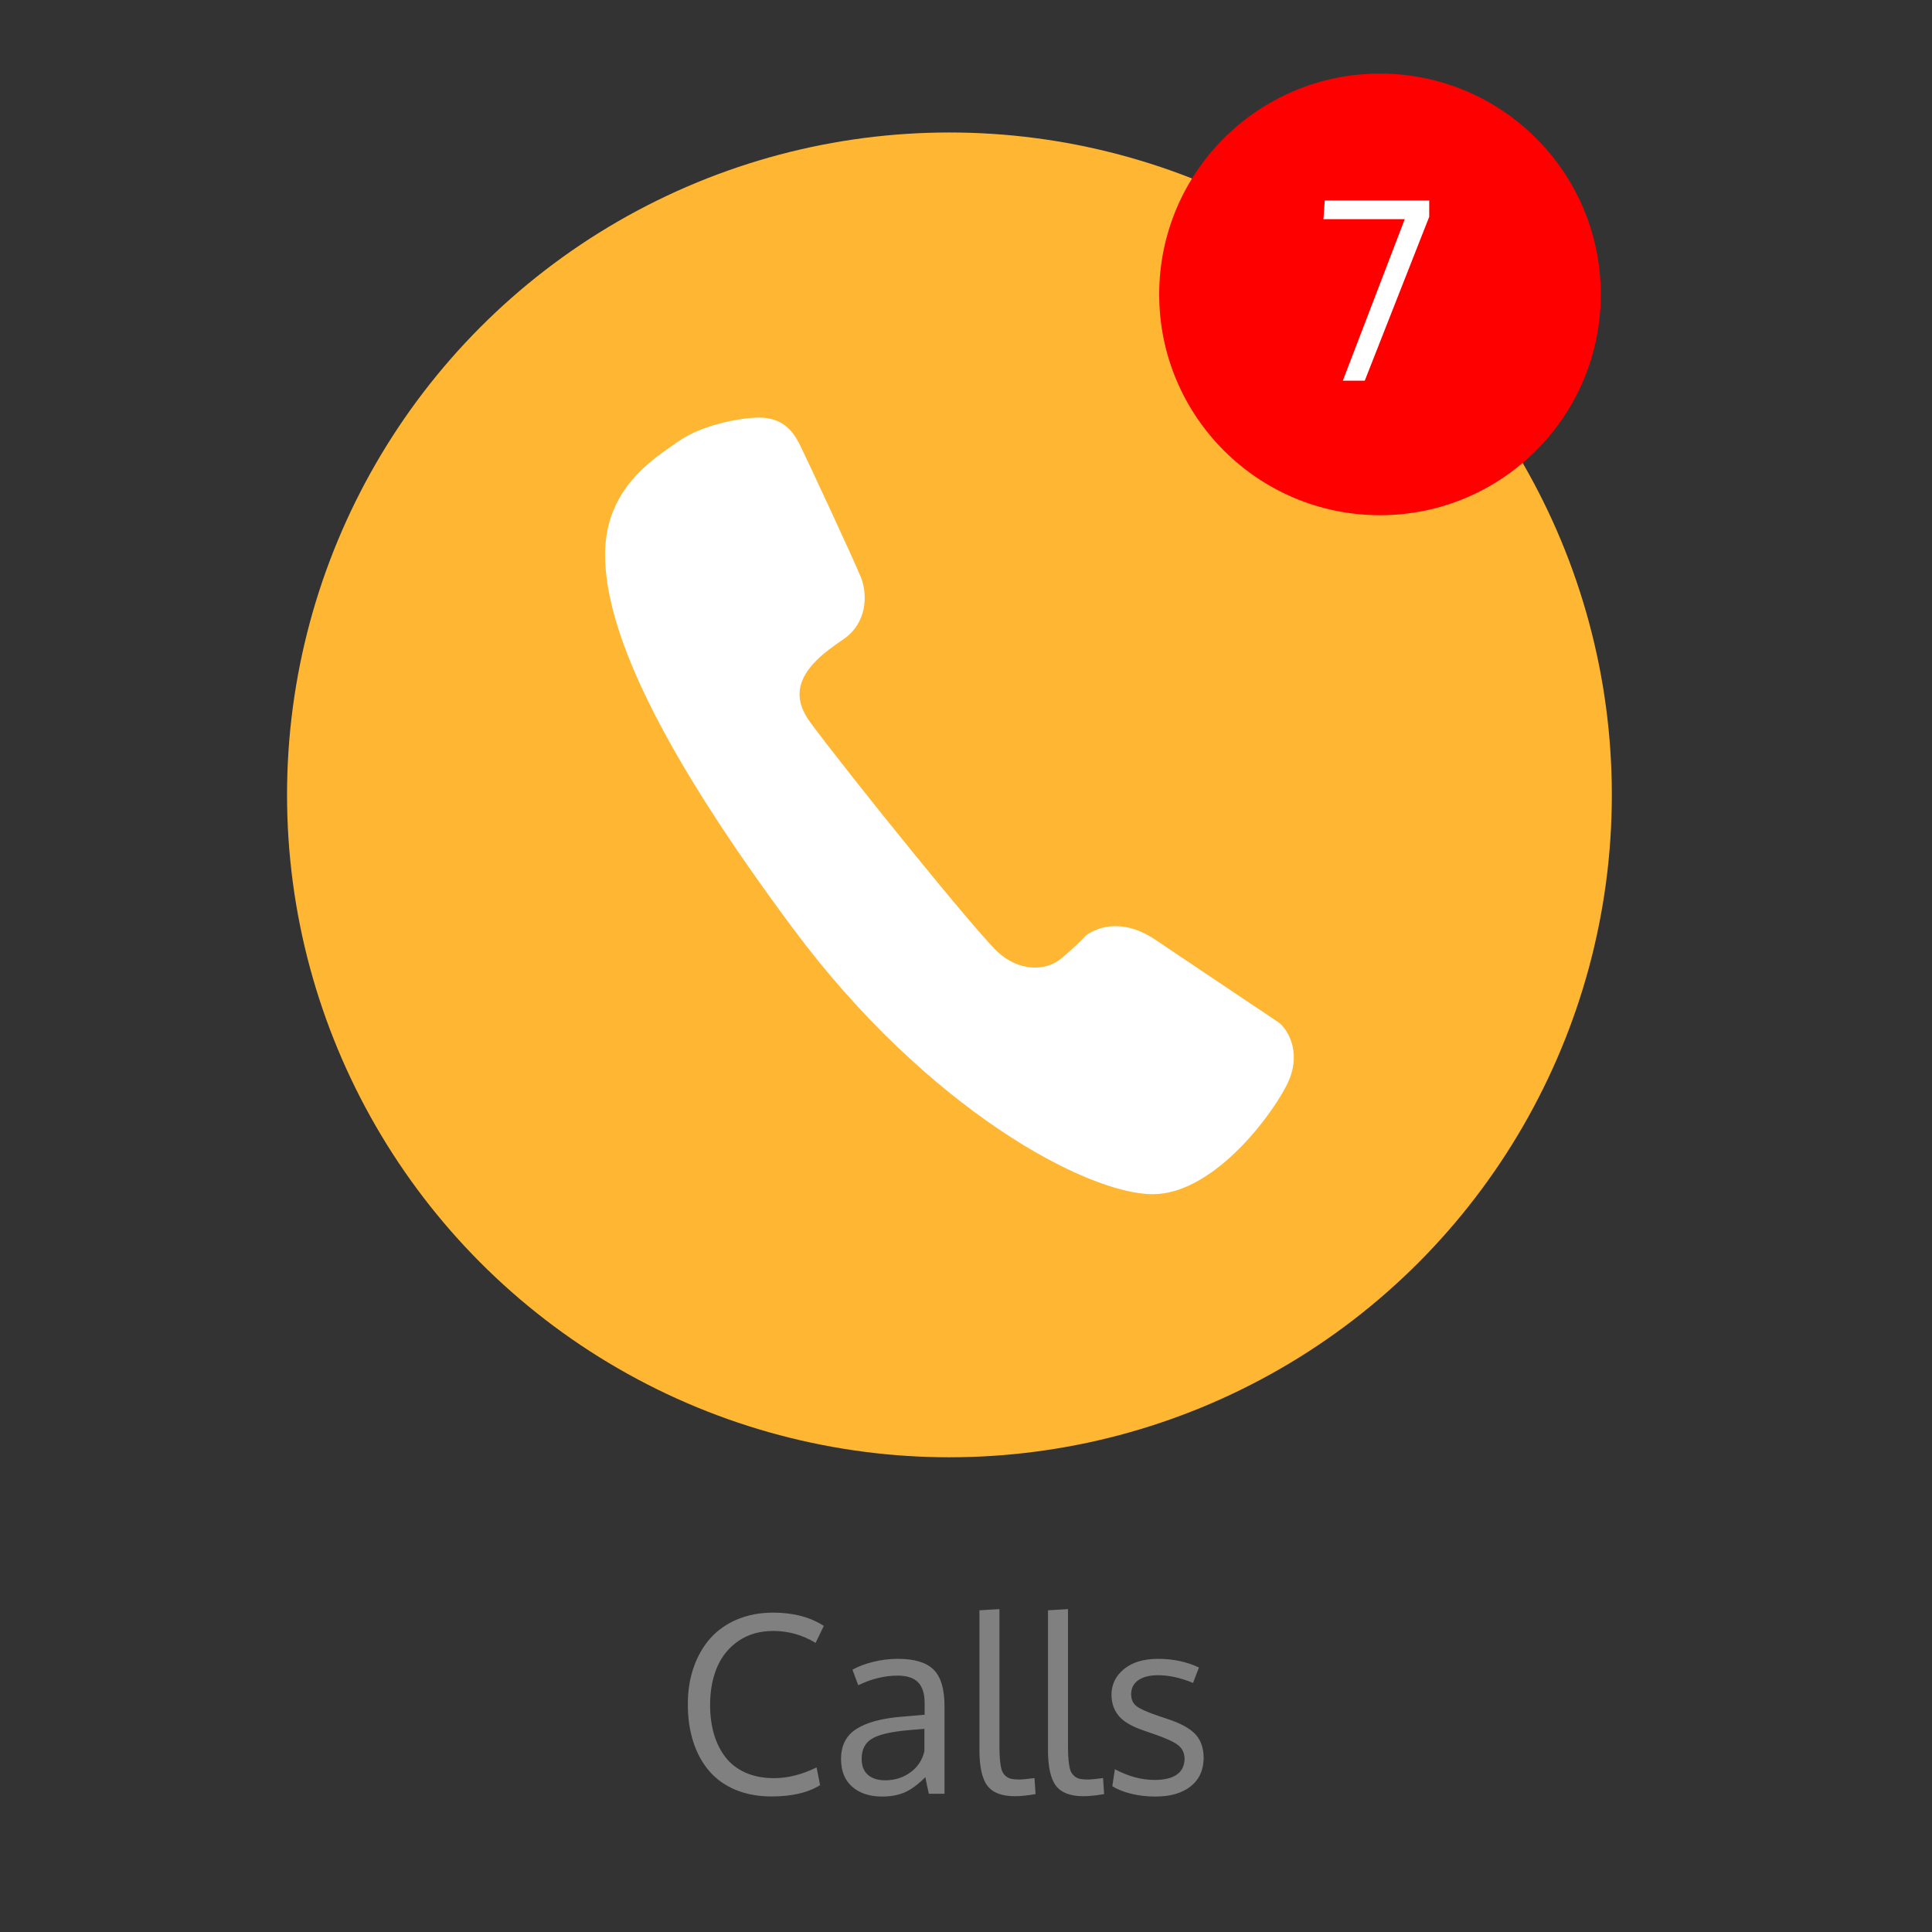 <svg xmlns="http://www.w3.org/2000/svg" width="175" height="175" viewBox="0 0 175 175"><rect x="0" y="0" width="175" height="175" fill="#333333" stroke="none"/><circle fill="#FFB733" cx="86" cy="72" r="60"/><path fill="#FFF" d="M115.89 92.665l-.095-.07s-7.707-5.155-11.13-7.465c-1.216-.823-2.437-1.24-3.626-1.24-1.634 0-2.628.808-2.67.844l-.11.11c.002.008-.693.764-2.096 1.945-1.576 1.327-4.023 1.09-5.793-.564-2.056-1.92-13.397-15.97-16.943-20.747-.812-1.096-1.126-2.115-.96-3.115.322-1.96 2.488-3.46 3.65-4.267l.386-.268c1.932-1.382 2.134-3.807 1.5-5.474-.444-1.175-5.03-11.027-5.558-12.076-.608-1.214-1.527-2.455-3.73-2.455-1.33 0-5.024.55-7.316 2.19l-.55.385c-2.008 1.388-5.652 3.915-6.01 8.988l-.01.016.008.024c-.017.253-.033.505-.033.77 0 7.41 5.57 18.498 17.025 33.904 12.21 16.42 26.66 24.07 32.58 24.07 5.266 0 10.42-6.59 12.09-9.78 1.488-2.84.252-4.988-.61-5.727z"/><g fill="gray"><path d="M70.06 147.73c-1.214 0-2.26.294-3.136.884-.877.59-1.53 1.382-1.96 2.38-.428.995-.643 2.14-.643 3.437 0 .968.117 1.85.35 2.647s.582 1.493 1.047 2.095c.465.6 1.07 1.064 1.817 1.396.746.33 1.602.496 2.57.496 1.244 0 2.53-.323 3.862-.972l.316 1.604c-1.084.684-2.55 1.025-4.397 1.025-1.215 0-2.304-.202-3.268-.604-.964-.404-1.76-.975-2.39-1.715-.63-.735-1.107-1.616-1.435-2.64-.327-1.02-.49-2.158-.49-3.408 0-1.207.177-2.32.534-3.34.357-1.02.86-1.894 1.51-2.623.652-.732 1.465-1.303 2.44-1.71.973-.406 2.058-.61 3.25-.61 1.812 0 3.34.4 4.583 1.2l-.743 1.54c-1.19-.72-2.463-1.08-3.816-1.08zM84.136 162.48c-.11-.465-.214-.967-.316-1.506-.662.662-1.284 1.12-1.866 1.375-.582.255-1.266.382-2.05.382-1.122 0-2.022-.293-2.702-.88-.68-.585-1.02-1.427-1.02-2.524 0-1.223.463-2.128 1.39-2.717.928-.59 2.265-.956 4.01-1.103.24-.02.603-.053 1.087-.093.482-.04.844-.07 1.084-.093v-1.058c0-.844-.196-1.47-.59-1.877-.392-.406-1.01-.61-1.854-.61-1.178 0-2.368.29-3.568.872-.037-.086-.13-.34-.284-.758s-.233-.636-.24-.65c.53-.298 1.162-.536 1.894-.714.73-.18 1.475-.27 2.23-.27 1.492 0 2.567.326 3.226.98.658.65.987 1.758.987 3.32v7.923h-1.42zm-3.96-1.22c.865 0 1.627-.238 2.285-.715.66-.477 1.083-1.12 1.272-1.926v-2.02c-.036 0-.256.018-.66.054-.403.037-.667.06-.79.066-1.58.137-2.68.396-3.302.773s-.933.984-.933 1.822c0 .64.19 1.123.567 1.45.38.33.9.495 1.56.495zM91.916 162.7c-1.164 0-1.988-.313-2.473-.94-.482-.625-.726-1.713-.726-3.262V145.86l1.812-.107v12.024c0 .494.005.892.017 1.188.012.3.037.59.082.88.042.286.1.504.173.647.072.146.178.278.316.397.137.12.303.2.495.24.193.04.432.06.715.06.232 0 .69-.043 1.375-.13l.1 1.45c-.75.13-1.38.19-1.89.19zM98.125 162.7c-1.164 0-1.988-.313-2.473-.94-.482-.625-.726-1.713-.726-3.262V145.86l1.812-.107v12.024c0 .494.006.892.018 1.188.012.3.037.59.082.88.043.286.102.504.174.647.072.146.178.278.316.397.138.12.304.2.496.24.193.04.432.06.715.06.23 0 .69-.043 1.374-.13l.1 1.45c-.75.13-1.38.19-1.89.19zM104.684 162.732c-.815 0-1.565-.088-2.254-.262-.688-.176-1.246-.4-1.676-.678l.23-1.538c1.214.647 2.407.972 3.58.972 1.773 0 2.687-.625 2.736-1.877 0-.532-.188-.95-.565-1.257-.38-.305-1.12-.646-2.228-1.025l-.905-.315c-1.047-.35-1.795-.782-2.242-1.3s-.674-1.16-.683-1.93c0-.938.378-1.717 1.13-2.336.754-.617 1.784-.928 3.094-.928 1.355 0 2.587.26 3.7.784l-.535 1.396c-1.127-.465-2.183-.697-3.164-.697-.764 0-1.36.15-1.794.45-.434.304-.648.728-.648 1.272 0 .467.156.822.47 1.07s.937.53 1.876.85c.24.088.54.19.905.307 1.207.393 2.06.855 2.562 1.392.502.534.754 1.257.754 2.166-.016 1.104-.412 1.962-1.19 2.57-.777.607-1.83.912-3.152.912z"/></g><circle fill="#F00" cx="125" cy="26.667" r="20"/><path fill="#FFF" d="M121.633 34.48l5.61-14.63h-7.366l.12-1.692h9.46v1.483l-5.838 14.84h-1.987z"/></svg>